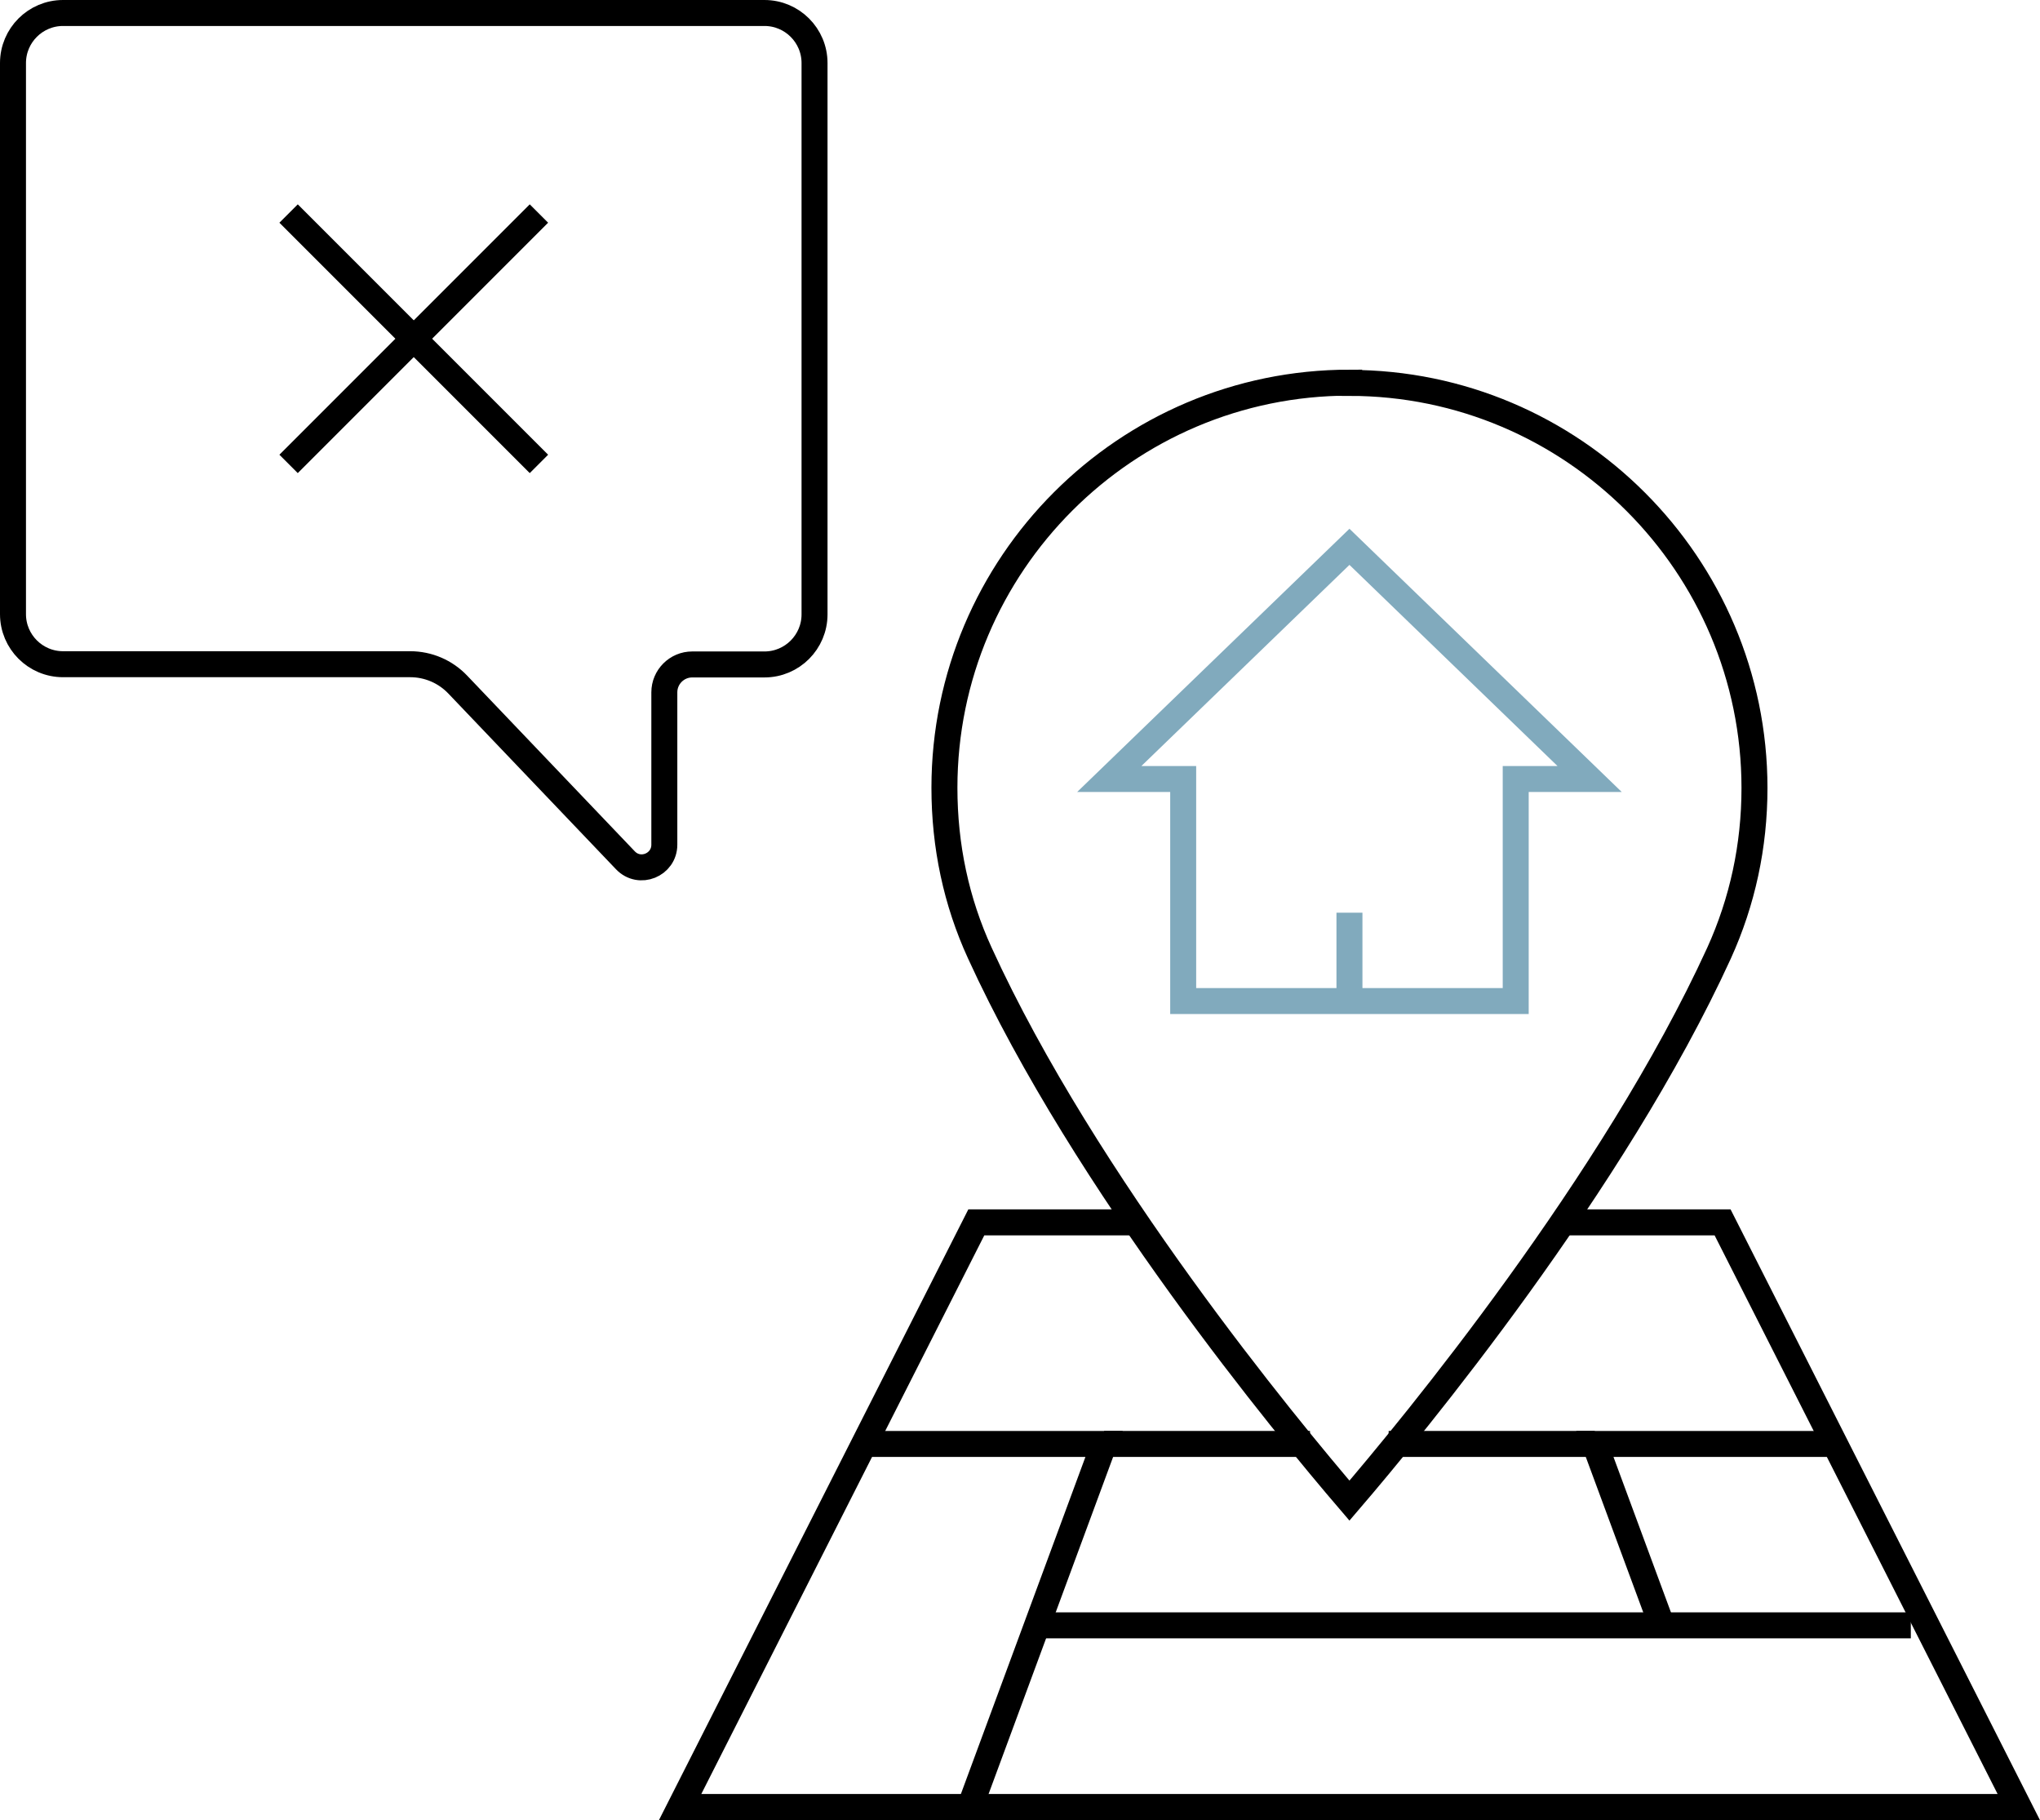 <?xml version="1.0" encoding="UTF-8"?>
<svg id="Layer_2" data-name="Layer 2" xmlns="http://www.w3.org/2000/svg" viewBox="0 0 86.38 77.05">
  <defs>
    <style>
      .cls-1 {
        stroke: #81aabd;
      }

      .cls-1, .cls-2 {
        fill: none;
        stroke-miterlimit: 10;
        stroke-width: 1.1px;
      }

      .cls-2 {
        stroke: #000;
      }
    </style>
  </defs>
  <g id="contents">
    <g>
      <g>
        <path class="cls-2" d="M57.14,16.2c-9.46,0-17.15,7.69-17.15,17.15,0,2.47.5,4.82,1.5,7,4.47,9.77,13.01,20.1,15.65,23.18,2.65-3.09,11.19-13.43,15.65-23.18.99-2.18,1.5-4.53,1.5-6.99,0-9.45-7.7-17.15-17.15-17.15Z"/>
        <polygon class="cls-1" points="67.31 32.98 57.14 23.15 46.97 32.98 50.1 32.98 50.1 42.38 64.18 42.38 64.18 32.98 67.31 32.98"/>
        <line class="cls-1" x1="57.14" y1="38.64" x2="57.14" y2="42.38"/>
        <polyline class="cls-2" points="48.11 51.75 41.34 51.75 28.8 76.5 85.48 76.5 72.94 51.75 66.17 51.75"/>
        <polyline class="cls-2" points="77.69 61.13 67.53 61.13 70.37 68.81"/>
        <polyline class="cls-2" points="36.59 61.13 46.75 61.13 41.07 76.5"/>
        <line class="cls-2" x1="80.91" y1="68.81" x2="43.91" y2="68.81"/>
        <line class="cls-2" x1="55.47" y1="61.13" x2="46.75" y2="61.13"/>
        <line class="cls-2" x1="67.53" y1="61.13" x2="58.8" y2="61.13"/>
      </g>
      <g>
        <path class="cls-2" d="M2.67.55c-1.17,0-2.12.95-2.12,2.12v23.33c0,1.17.95,2.12,2.12,2.12h14.7c.76,0,1.49.31,2.02.87l7.09,7.43c.6.63,1.65.2,1.65-.66v-6.45c0-.65.53-1.18,1.18-1.18h3.06c1.17,0,2.12-.95,2.12-2.12V2.67c0-1.17-.95-2.12-2.12-2.12H2.67Z"/>
        <g>
          <line class="cls-2" x1="22.82" y1="9.04" x2="12.22" y2="19.64"/>
          <line class="cls-2" x1="12.22" y1="9.04" x2="22.82" y2="19.64"/>
        </g>
      </g>
    </g>
  </g>
</svg>